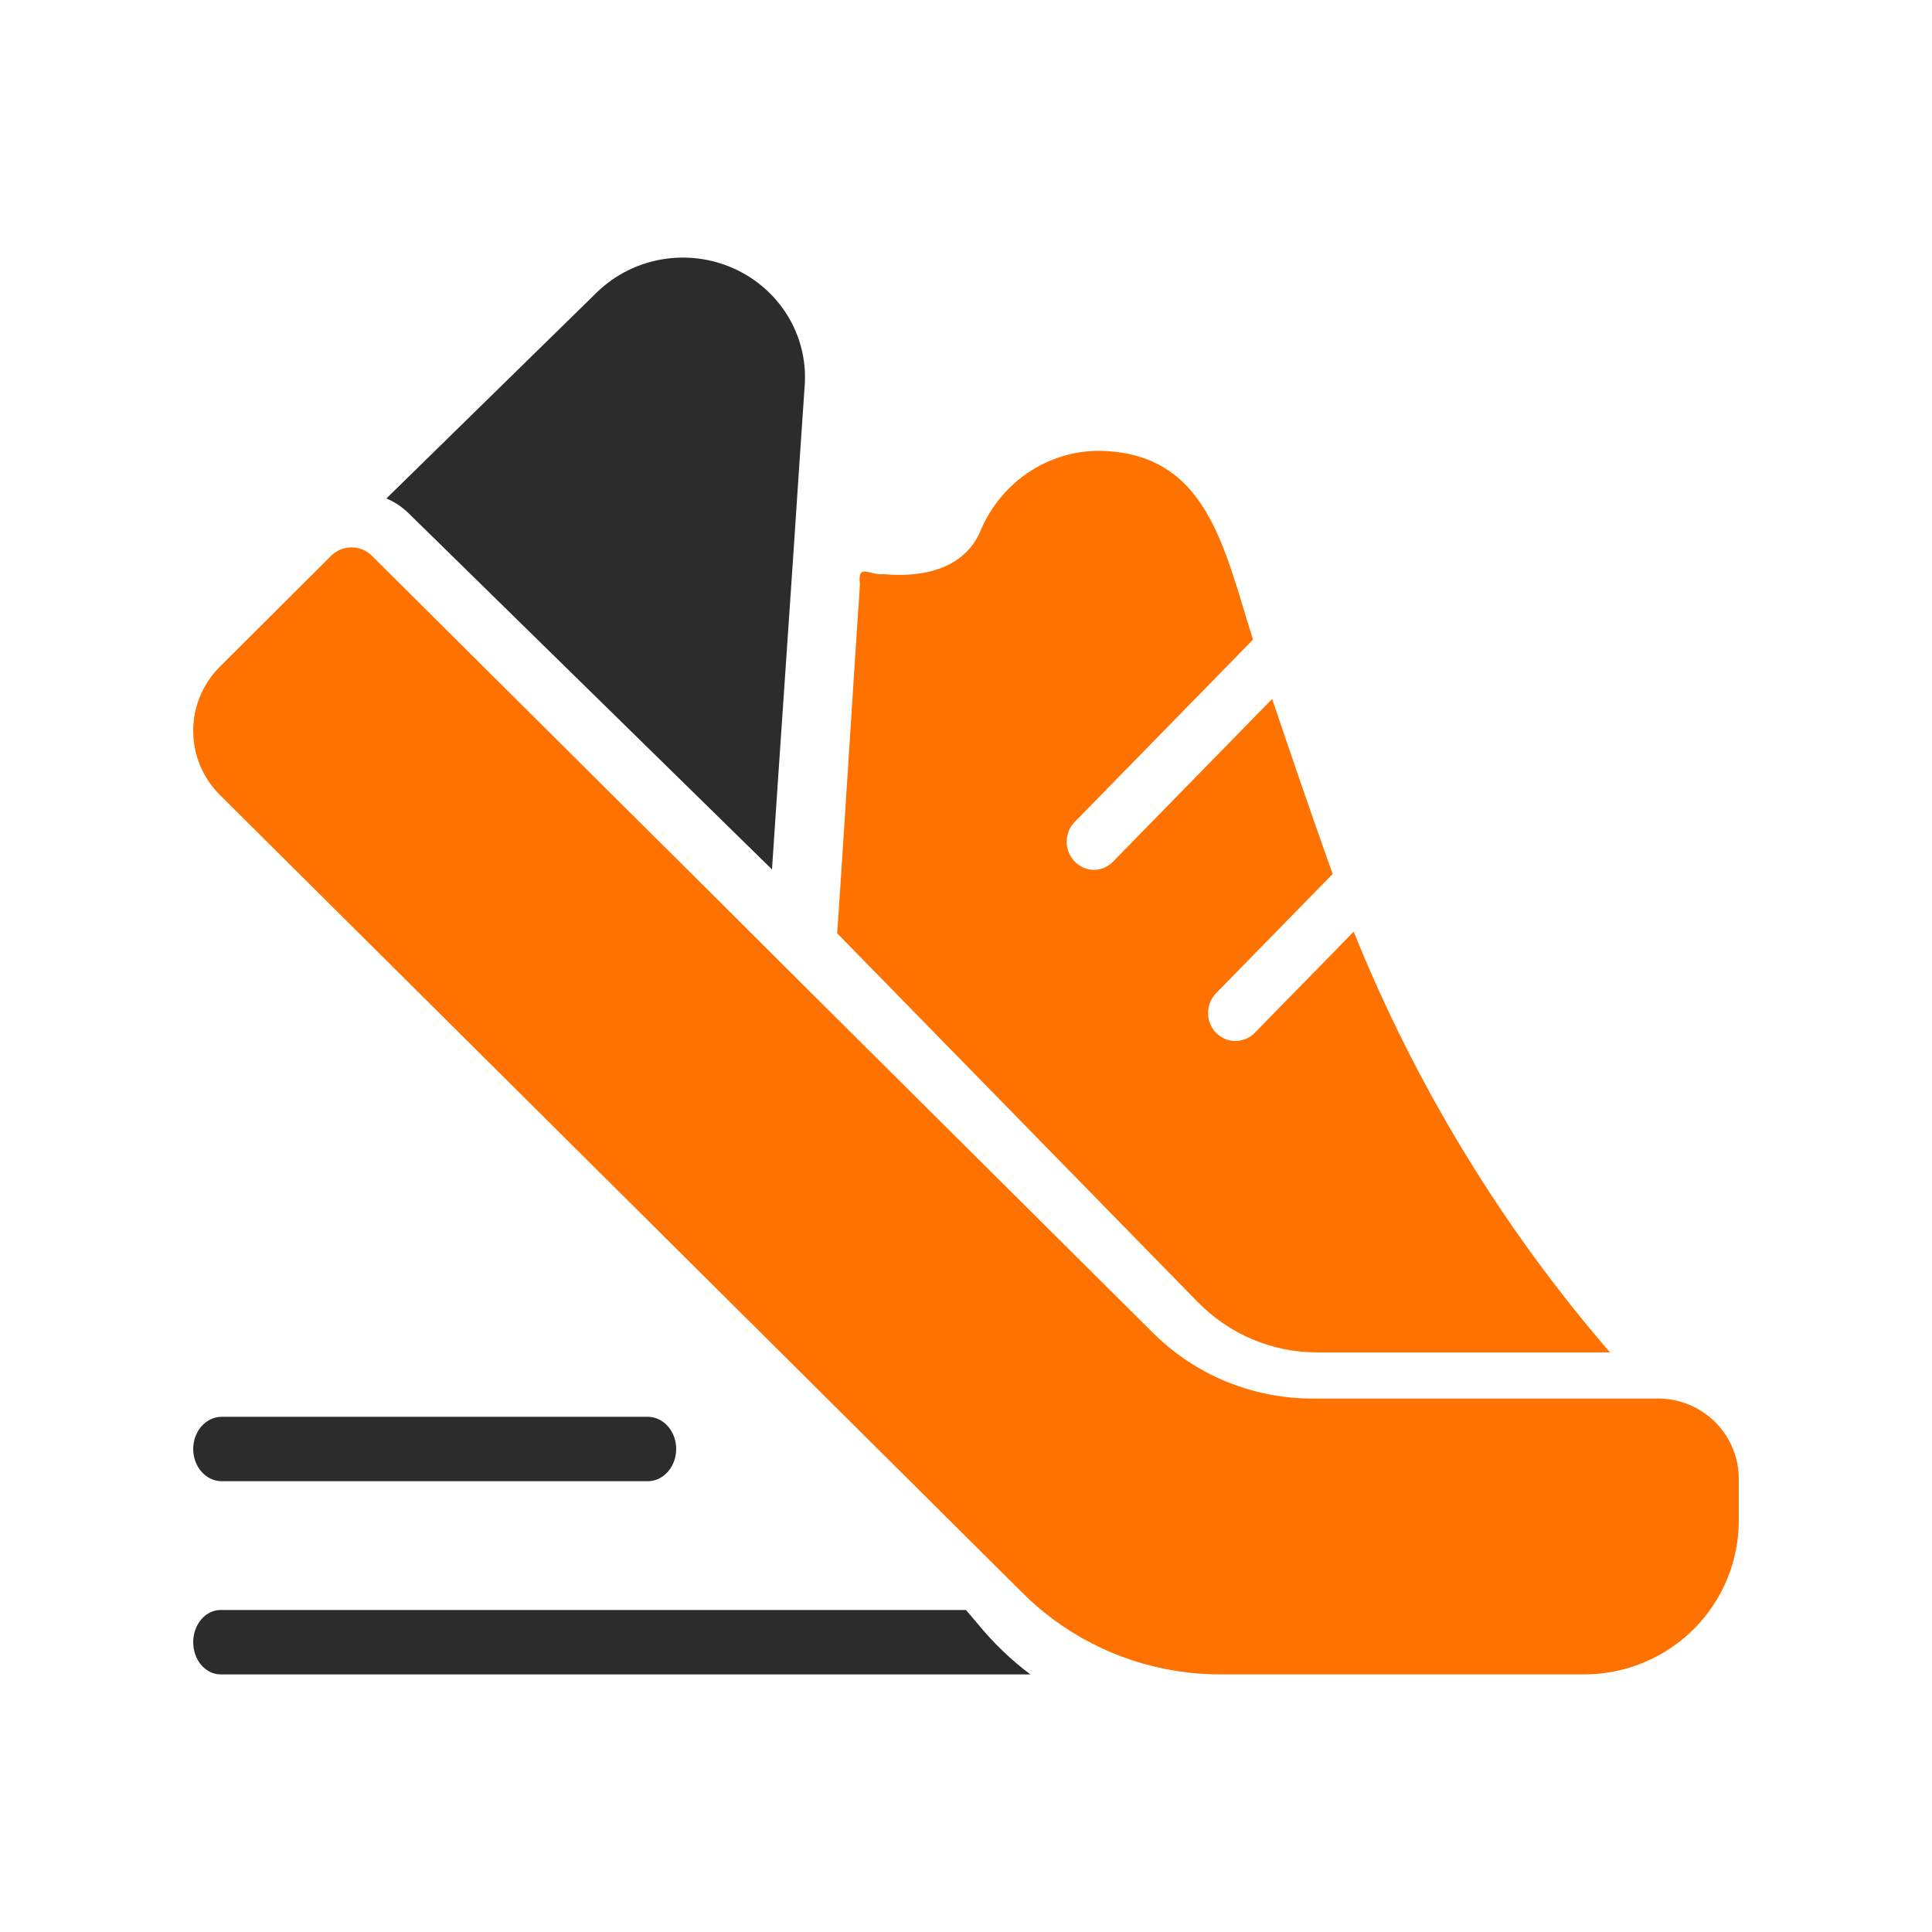 <svg xmlns="http://www.w3.org/2000/svg" width="60" height="60" viewBox="0 0 60 60" fill="none"><path d="M51.523 43.433H40.773C39.849 43.436 38.934 43.256 38.081 42.905C37.228 42.554 36.453 42.038 35.801 41.387C34.876 40.465 22.813 28.476 22.351 28.003L11.525 17.237C11.359 17.084 11.142 17 10.916 17C10.69 17 10.473 17.084 10.307 17.237L6.827 20.706C6.297 21.235 6 21.95 6 22.697C6 23.443 6.297 24.159 6.827 24.687L31.738 49.451C32.041 49.757 32.368 50.04 32.715 50.295C34.219 51.408 36.044 52.006 37.919 52H49.2C50.472 51.999 51.693 51.496 52.593 50.601C53.493 49.706 53.999 48.492 54 47.226V45.93C54.001 45.274 53.741 44.643 53.278 44.175C52.814 43.708 52.183 43.441 51.523 43.433Z" fill="#FF7200"></path><path d="M23.431 26.468L23.975 27C24.162 24.136 24.638 17.311 24.816 14.541L24.994 11.921C25.037 11.173 24.848 10.43 24.452 9.79C24.056 9.15 23.471 8.641 22.775 8.332C22.079 8.022 21.304 7.926 20.551 8.056C19.798 8.186 19.103 8.536 18.556 9.06L12 15.48C12.26 15.591 12.496 15.749 12.696 15.946L23.431 26.468Z" fill="#2C2C2C"></path><path d="M40.918 42H50C46.654 38.128 43.964 33.712 42.04 28.934C41.305 29.694 39.71 31.309 38.964 32.079C38.804 32.24 38.588 32.33 38.363 32.329C38.138 32.328 37.923 32.235 37.764 32.072C37.606 31.909 37.517 31.688 37.518 31.458C37.518 31.228 37.607 31.008 37.766 30.845L41.386 27.144C40.655 25.085 40.035 23.27 39.508 21.706C38.634 22.6 35.501 25.803 34.572 26.753C34.495 26.836 34.401 26.901 34.298 26.946C34.196 26.991 34.085 27.014 33.973 27.014C33.861 27.014 33.751 26.991 33.648 26.946C33.545 26.901 33.452 26.836 33.374 26.753C33.295 26.673 33.233 26.577 33.19 26.472C33.148 26.367 33.126 26.255 33.126 26.141C33.126 26.027 33.148 25.914 33.19 25.809C33.233 25.704 33.295 25.609 33.374 25.528C34.349 24.531 38.005 20.793 38.913 19.864C38.008 17.017 37.501 14.049 34.13 14C33.354 14.001 32.596 14.232 31.946 14.666C31.296 15.099 30.783 15.716 30.469 16.441C29.971 17.683 28.642 17.942 27.444 17.831C27.024 17.883 26.63 17.471 26.705 18.118L26.697 18.3C26.601 19.602 26.084 27.87 26 28.986L37.189 40.428C37.678 40.929 38.259 41.326 38.899 41.596C39.54 41.866 40.226 42.003 40.918 42Z" fill="#FF7200"></path><path d="M30.357 50.42L29.999 50H6.838C6.615 50.004 6.402 50.111 6.245 50.298C6.088 50.485 6 50.737 6 51C6 51.263 6.088 51.515 6.245 51.702C6.402 51.889 6.615 51.996 6.838 52H32C31.4 51.553 30.848 51.022 30.357 50.42Z" fill="#2C2C2C"></path><path d="M20.133 46C20.364 45.995 20.585 45.887 20.747 45.7C20.909 45.513 21 45.262 21 45C21 44.738 20.909 44.487 20.747 44.3C20.585 44.113 20.364 44.005 20.133 44H6.867C6.636 44.005 6.415 44.113 6.253 44.3C6.091 44.487 6 44.738 6 45C6 45.262 6.091 45.513 6.253 45.7C6.415 45.887 6.636 45.995 6.867 46H20.133Z" fill="#2C2C2C"></path></svg>